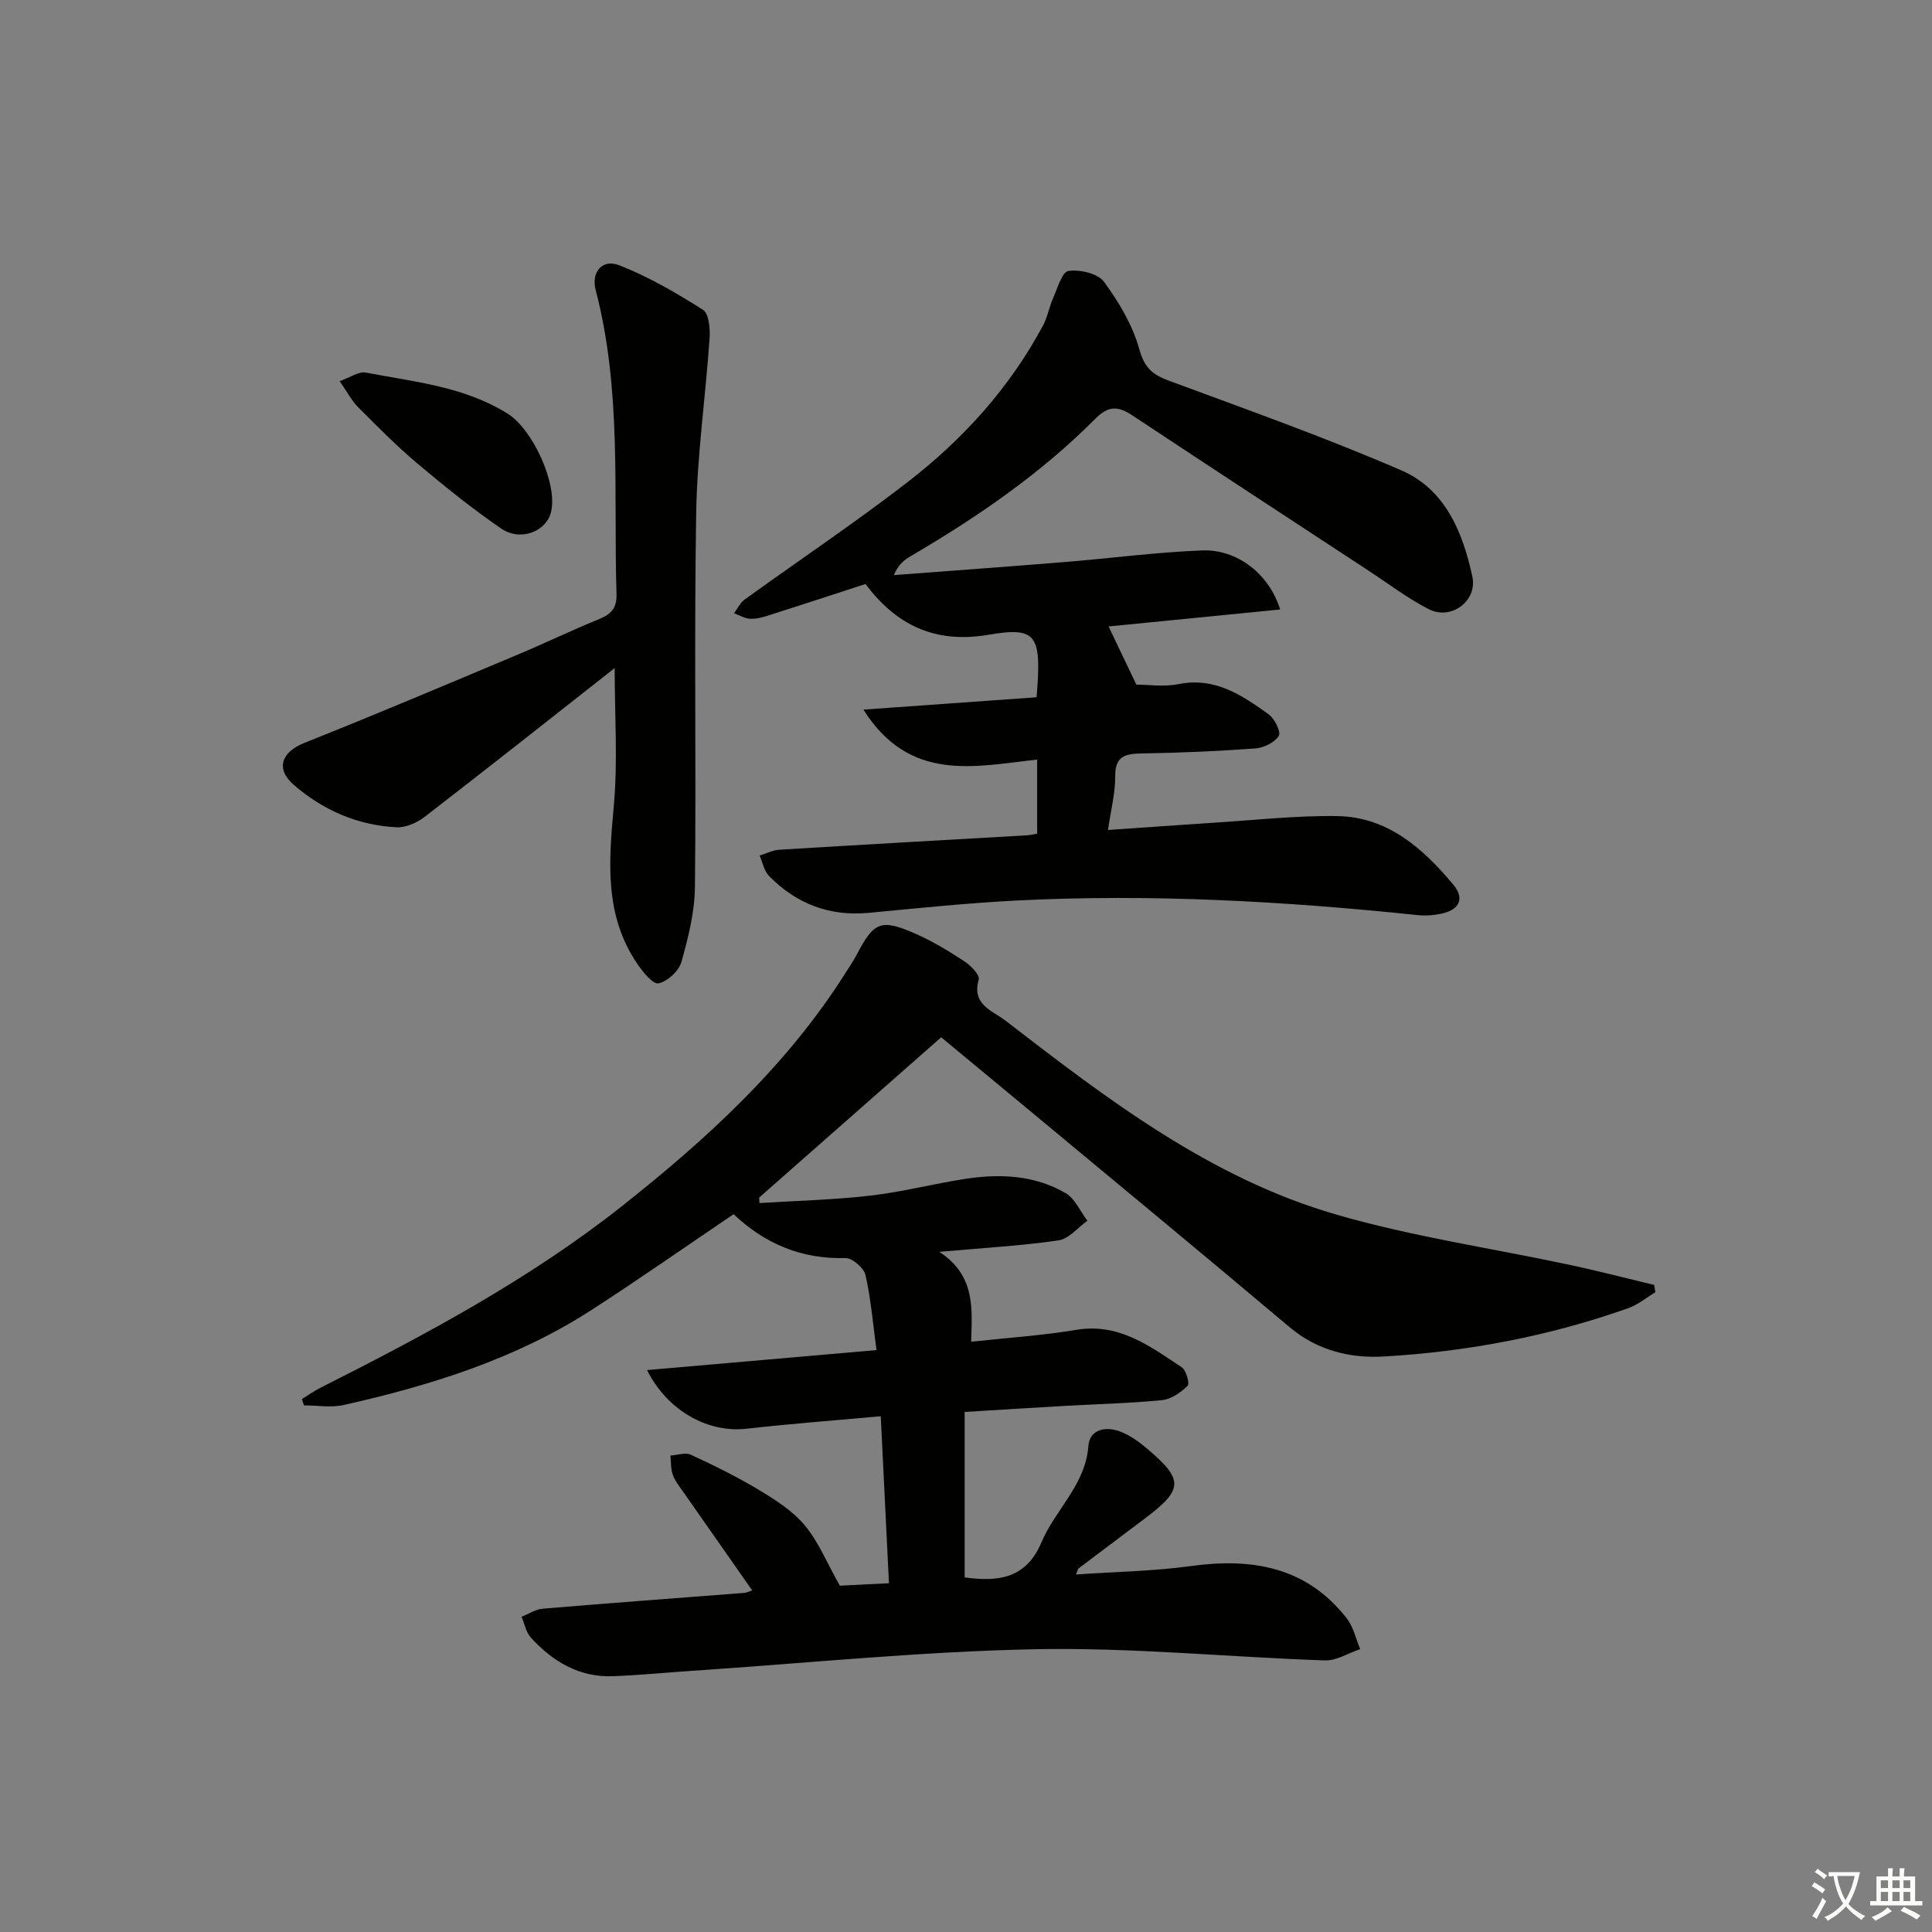 <svg enable-background="new 0 0 400 400" viewBox="0 0 400 400" xmlns="http://www.w3.org/2000/svg"><rect x="0" y="0" width="400" height="400" fill="#808080" stroke="none"/><path d="m377.9 391.2c-.2.3-.4.5-.6.8-.7-.6-1.4-1-2.2-1.5.2-.3.4-.5.5-.8.6.4 1.4.8 2.3 1.5zm-1.8 6.1c-.2-.2-.5-.4-.9-.6.4-.6.8-1.2 1.2-1.9s.7-1.3.9-1.9c.3.3.5.5.8.7-.7 1.3-1.4 2.6-2 3.7zm2.2-9c-.3.3-.5.5-.6.8-.6-.6-1.3-1.1-2-1.5.3-.3.5-.5.6-.7.6.5 1.3.9 2 1.4zm.3.2v-.9h2 4.5c-.3 1.3-.6 2.5-1 3.6s-.9 2.1-1.4 3c.4.5 1 1 1.6 1.4s1.2.8 1.9 1.1c-.3.2-.5.4-.8.8-.4-.3-1-.7-1.6-1.2s-1.2-1.1-1.6-1.6c-.5.6-1.1 1.1-1.7 1.6s-1.4.9-2.1 1.4c-.1-.3-.3-.5-.7-.8.6-.2 1.2-.5 1.9-1s1.4-1.1 2-1.8c-.5-.8-.9-1.6-1.2-2.5s-.6-2-.8-3.2c-.4.1-.7.1-1 .1zm2.5 2.7c.3 1 .7 1.7 1 2.2.3-.5.6-1.1 1-2s.6-1.9.9-3h-3.2-.4c.1.9.3 1.8.7 2.8z" fill="#fbfcfa"/><path d="m396.5 388.5v1.5 3.6h1.5v.9c-.4 0-1 0-1.7 0h-7.9c-.5 0-.9 0-1.2 0v-.9h1.3v-3.5c0-.7 0-1.2 0-1.6h2.4c0-.8 0-1.4 0-1.7h1c0 .3-.1.8-.1 1.7h1.5c0-.8 0-1.4 0-1.7h1c0 .3-.1.9-.1 1.7zm-8.2 9.2c-.2-.3-.5-.5-.8-.8.8-.3 1.4-.6 1.9-.9s1-.7 1.4-1.1c.3.3.6.5.9.8-1.6 1-2.8 1.6-3.4 2zm2.6-6.8v-1.6h-1.5v1.6zm0 2.7v-1.9h-1.5v1.9zm2.4-2.7v-1.6h-1.5v1.6zm0 2.7v-1.9h-1.5v1.9zm.2 2 .7-.8c.4.2.9.5 1.6.8s1.3.7 1.8 1c-.3.3-.5.6-.8.8-.4-.3-1.5-1-3.3-1.8zm2-4.7v-1.6h-1.4v1.6zm0 2.7v-1.9h-1.4v1.9z" fill="#fbfcfa"/><g fill="#010100"><path d="m155.73 329.28c-4.77-6.82-9.42-13.44-14.04-20.07-.86-1.23-1.85-2.43-2.37-3.8-.47-1.24-.37-2.69-.52-4.05 1.43-.09 3.09-.7 4.24-.17 4.82 2.23 9.61 4.58 14.15 7.32 3.4 2.05 6.94 4.31 9.43 7.3 2.83 3.39 4.56 7.7 7.26 12.49 2.24-.11 5.96-.3 10.17-.51-.56-11.5-1.12-22.73-1.7-34.57-9.41.86-18.6 1.54-27.75 2.58-7.85.9-16.3-3.52-20.64-12.14 15.93-1.39 31.4-2.73 47.51-4.14-.74-5.45-1.15-10.58-2.28-15.54-.33-1.47-2.74-3.54-4.14-3.51-9.03.24-16.59-2.88-23.17-9.08-9.84 6.65-19.47 13.4-29.34 19.78-15.71 10.16-33.29 15.66-51.37 19.72-2.62.59-5.48.08-8.24.08-.14-.43-.29-.87-.43-1.3 1.25-.77 2.44-1.64 3.75-2.3 21.85-11.02 43.42-22.52 62.69-37.79 17.68-14 34.2-29.17 46.33-48.49.71-1.13 1.47-2.23 2.08-3.4 3.64-6.94 5.05-7.54 12.44-4.26 3.47 1.54 6.75 3.55 9.93 5.64 1.3.86 3.19 2.82 2.92 3.73-1.52 5.23 2.82 6.41 5.52 8.5 21.11 16.29 42.41 32.6 68.45 40.15 15.89 4.61 32.41 7 48.64 10.48 5.77 1.24 11.48 2.72 17.22 4.1.09.5.17 1 .26 1.51-1.86 1.12-3.61 2.59-5.61 3.3-16.37 5.81-33.34 9.01-50.62 10.01-6.93.4-13.75-1.23-19.5-6.07-17.8-15.01-35.76-29.83-53.66-44.71-6.13-5.1-12.28-10.17-18.48-15.31-12.82 11.29-25.25 22.24-37.69 33.19.02.38.05.76.07 1.13 7.66-.48 15.35-.66 22.97-1.54 6.58-.76 13.04-2.45 19.59-3.46 7.2-1.11 14.39-.81 20.83 2.95 1.95 1.14 3.03 3.77 4.5 5.72-1.98 1.41-3.83 3.74-5.97 4.06-7.69 1.12-15.48 1.55-24.69 2.37 7.59 4.96 6.76 11.86 6.6 18.61 7.63-.83 14.76-1.29 21.77-2.46 8.86-1.48 15.25 3.4 21.86 7.77.91.6 1.64 3.38 1.17 3.83-1.41 1.37-3.38 2.76-5.25 2.95-6.78.67-13.61.82-20.41 1.21-6.61.37-13.21.8-20.49 1.24v34.26c6.61.87 12.62.51 15.92-7.3 2.86-6.78 9.09-11.83 9.7-19.93.26-3.47 3.64-4.12 6.63-2.96 1.97.76 3.8 2.07 5.43 3.45 7.68 6.46 7.63 8.48-.16 14.38-4.64 3.51-9.3 7-13.94 10.5-.11.08-.13.29-.53 1.25 8.18-.57 16.04-.68 23.77-1.74 12.69-1.75 23.95.15 32.28 10.81 1.39 1.77 1.89 4.24 2.79 6.38-2.45.82-4.92 2.43-7.33 2.34-19.94-.68-39.88-2.7-59.79-2.32-23.73.46-47.42 2.89-71.13 4.47-5.47.37-10.94.91-16.42 1.12-6.99.27-12.48-3.01-17.02-7.98-1.01-1.11-1.31-2.87-1.94-4.33 1.46-.58 2.9-1.54 4.4-1.67 13.91-1.17 27.83-2.19 41.74-3.27.47-.04.89-.28 1.61-.51z"/><path d="m214.61 144.36c1.08-12.9.1-14.66-9.94-12.94-11.12 1.9-19.1-2.02-25.48-10.51-6.75 2.2-13.35 4.37-19.96 6.47-1.25.4-2.6.79-3.89.73-1.14-.05-2.25-.73-3.37-1.14.72-.96 1.26-2.17 2.2-2.84 11.18-8.08 22.66-15.77 33.58-24.19 11.56-8.91 21.3-19.62 28.23-32.62.92-1.72 1.23-3.75 2.03-5.54.92-2.06 1.87-5.49 3.19-5.68 2.37-.35 6.09.51 7.37 2.24 3.09 4.2 5.92 8.96 7.3 13.93 1.05 3.8 2.68 5.27 6.08 6.53 16.16 5.98 32.42 11.76 48.22 18.6 9.04 3.91 12.71 12.81 14.67 22.02 1.06 4.99-4.38 9.06-8.99 6.72-4.41-2.25-8.42-5.31-12.58-8.04-16.27-10.67-32.57-21.32-48.79-32.07-2.89-1.92-4.93-2.13-7.65.61-11.33 11.41-24.5 20.44-38.34 28.54-1.34.78-2.54 1.79-3.43 3.89 11.84-.9 23.68-1.75 35.52-2.72 9.43-.77 18.84-2.02 28.29-2.39 7.28-.29 13.93 4.9 16.17 12.23-11.95 1.18-23.71 2.34-35.52 3.51 1.92 4.02 3.76 7.87 5.75 12.04 2.47 0 5.71.51 8.73-.1 7.55-1.52 13.15 2.3 18.67 6.26 1.24.89 2.59 3.67 2.09 4.45-.86 1.36-3.07 2.47-4.79 2.6-7.79.58-15.61.91-23.42 1.04-3.44.06-5.7.41-5.66 4.74.03 3.43-.88 6.87-1.49 11.11 7.44-.51 14.48-1.03 21.52-1.48 8.63-.54 17.27-1.52 25.89-1.4 10.46.15 17.76 6.64 24.08 14.19 2.27 2.71 1.42 5.05-2.07 5.92-1.71.43-3.59.57-5.35.39-27.52-2.87-55.09-4.42-82.74-3.03-10.28.52-20.53 1.58-30.78 2.56-8.2.78-15.08-1.85-20.75-7.65-1.02-1.04-1.3-2.79-1.93-4.21 1.36-.41 2.7-1.12 4.08-1.2 17.09-1.05 34.19-2 51.29-2.99.63-.04 1.25-.19 2.09-.33 0-5.1 0-10.02 0-15.34-12.96 1.4-26.37 4.84-35.97-10.35 12.67-.9 24.14-1.72 35.85-2.56z"/><path d="m127.26 138.32c-13.42 10.55-26.32 20.76-39.35 30.81-1.58 1.22-3.89 2.24-5.8 2.15-8.04-.4-15.2-3.52-21.25-8.75-3.92-3.39-2.55-6.86 2.19-8.74 14.8-5.88 29.46-12.1 44.14-18.26 5.67-2.38 11.2-5.06 16.89-7.37 2.48-1.01 3.64-2.3 3.56-5.14-.64-21.04 1.12-42.24-4.31-62.97-.97-3.71 1.36-6.5 4.85-5.14 6.08 2.37 11.83 5.72 17.36 9.23 1.24.79 1.51 3.93 1.37 5.94-.83 12.05-2.57 24.08-2.77 36.13-.44 25.81.01 51.64-.26 77.45-.06 5.2-1.38 10.48-2.81 15.53-.53 1.86-2.86 4-4.72 4.4-1.15.25-3.25-2.35-4.4-4.03-6.87-10.09-5.91-21.24-4.87-32.68.85-9.3.18-18.75.18-28.56z"/><path d="m70.32 78.91c2.23-.78 3.97-2.05 5.42-1.77 10.04 1.92 20.36 2.87 29.37 8.51 5.14 3.21 10.33 14.39 9 20.26-.94 4.13-6.35 6.29-10.38 3.5-5.99-4.13-11.7-8.71-17.27-13.41-4.31-3.63-8.29-7.66-12.27-11.65-1.36-1.35-2.26-3.14-3.87-5.44z"/></g></svg>